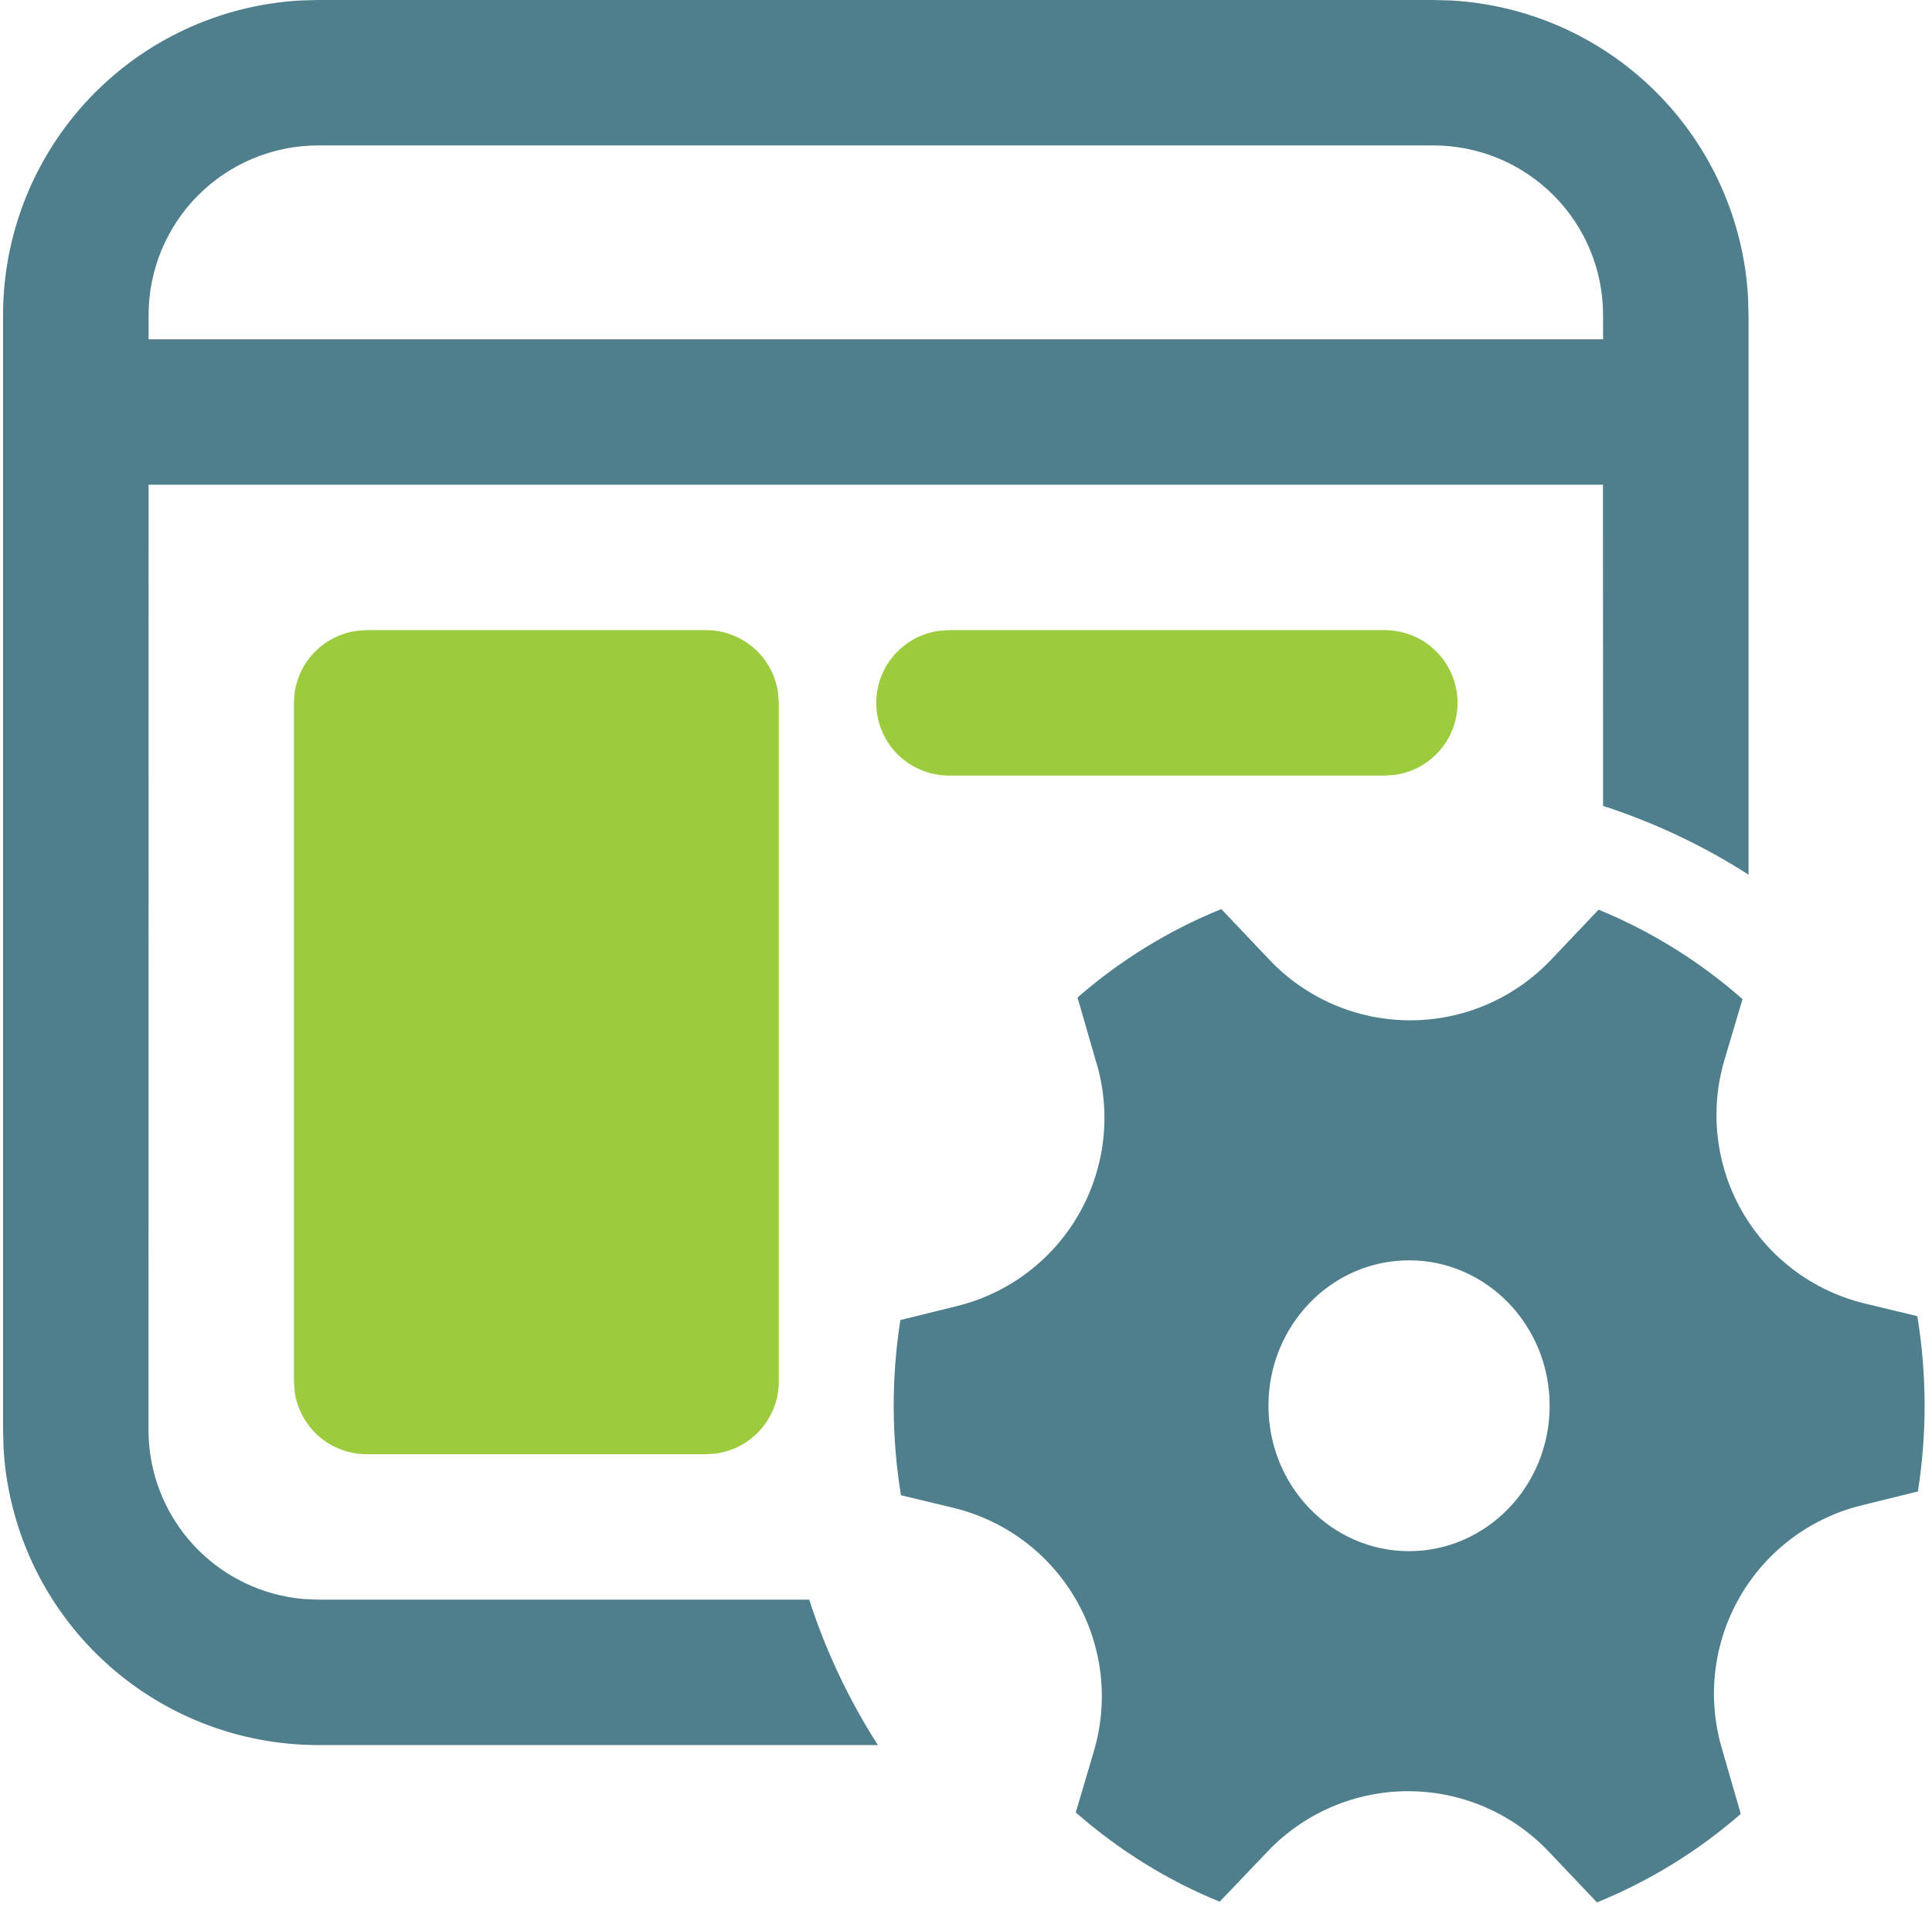 <svg xmlns="http://www.w3.org/2000/svg" width="88" height="87" viewBox="0 0 88 87" fill="none"><path d="M65.289 0L66.106 0.022C69.625 0.222 72.948 1.711 75.44 4.203C77.932 6.696 79.421 10.018 79.621 13.537L79.643 14.354V39.847C77.578 38.523 75.352 37.471 73.018 36.716L73.014 22.083H6.768L6.764 65.146C6.764 67.086 7.493 68.954 8.807 70.381C10.121 71.808 11.924 72.689 13.857 72.849L14.493 72.875H36.859C37.618 75.234 38.678 77.455 39.986 79.5H14.493C10.826 79.5 7.299 78.097 4.634 75.579C1.969 73.061 0.368 69.619 0.161 65.959L0.139 65.146V14.354C0.138 10.688 1.541 7.16 4.059 4.495C6.577 1.83 10.02 0.23 13.68 0.022L14.493 0H65.289ZM65.289 6.625H14.497C12.447 6.625 10.481 7.439 9.032 8.889C7.582 10.338 6.768 12.304 6.768 14.354V15.458H73.018V14.354C73.018 12.304 72.204 10.338 70.754 8.889C69.305 7.439 67.339 6.625 65.289 6.625ZM49.959 48.473C50.289 49.615 50.385 50.813 50.241 51.993C50.097 53.174 49.717 54.313 49.122 55.343C48.527 56.373 47.731 57.272 46.78 57.986C45.83 58.701 44.744 59.216 43.59 59.501L41.011 60.137C40.597 62.782 40.606 65.476 41.037 68.118L43.422 68.692C44.586 68.973 45.681 69.487 46.64 70.204C47.6 70.92 48.403 71.825 49.002 72.862C49.601 73.898 49.983 75.046 50.125 76.235C50.266 77.424 50.165 78.63 49.826 79.778L49 82.57C50.944 84.274 53.152 85.657 55.555 86.637L57.736 84.35C58.562 83.481 59.555 82.79 60.655 82.318C61.756 81.846 62.941 81.602 64.138 81.602C65.336 81.602 66.521 81.846 67.622 82.318C68.722 82.79 69.715 83.481 70.54 84.35L72.74 86.668C75.131 85.696 77.345 84.333 79.29 82.636L78.415 79.606C78.086 78.464 77.99 77.267 78.134 76.087C78.278 74.907 78.659 73.768 79.254 72.739C79.849 71.709 80.645 70.811 81.595 70.096C82.545 69.382 83.63 68.867 84.784 68.582L87.359 67.946C87.773 65.3 87.764 62.604 87.332 59.961L84.948 59.386C83.783 59.106 82.688 58.592 81.729 57.875C80.77 57.158 79.966 56.254 79.367 55.217C78.768 54.181 78.386 53.033 78.245 51.844C78.103 50.655 78.205 49.449 78.543 48.301L79.369 45.518C77.426 43.805 75.211 42.427 72.815 41.442L70.638 43.734C69.812 44.602 68.819 45.294 67.718 45.767C66.617 46.239 65.431 46.483 64.233 46.483C63.035 46.483 61.85 46.239 60.749 45.767C59.648 45.294 58.654 44.602 57.829 43.734L55.63 41.415C53.227 42.387 51.019 43.756 49.08 45.443L49.954 48.473H49.959ZM64.18 70.667C60.647 70.667 57.776 67.699 57.776 64.042C57.776 60.38 60.647 57.417 64.18 57.417C67.714 57.417 70.585 60.38 70.585 64.042C70.585 67.699 67.714 70.667 64.18 70.667Z" fill="#4F7E8D"></path><path d="M34.337 29.524C33.733 28.998 32.96 28.708 32.16 28.708H16.701L16.251 28.739C15.458 28.848 14.731 29.24 14.205 29.844C13.679 30.447 13.389 31.22 13.389 32.021V62.937L13.42 63.388C13.528 64.181 13.921 64.908 14.524 65.434C15.127 65.96 15.901 66.25 16.701 66.25H32.16L32.61 66.219C33.403 66.11 34.13 65.718 34.656 65.115C35.182 64.511 35.472 63.738 35.472 62.937V32.021L35.441 31.57C35.332 30.777 34.94 30.05 34.337 29.524Z" fill="#9CCB3D"></path><path d="M65.419 29.678C66.04 30.3 66.389 31.142 66.389 32.021C66.389 32.821 66.099 33.595 65.573 34.198C65.047 34.801 64.32 35.194 63.527 35.302L63.077 35.333H43.219C42.38 35.332 41.573 35.012 40.961 34.439C40.348 33.866 39.976 33.081 39.92 32.244C39.863 31.407 40.126 30.58 40.656 29.93C41.185 29.279 41.942 28.854 42.773 28.739L43.219 28.708H63.077C63.955 28.708 64.798 29.057 65.419 29.678Z" fill="#9CCB3D"></path></svg>